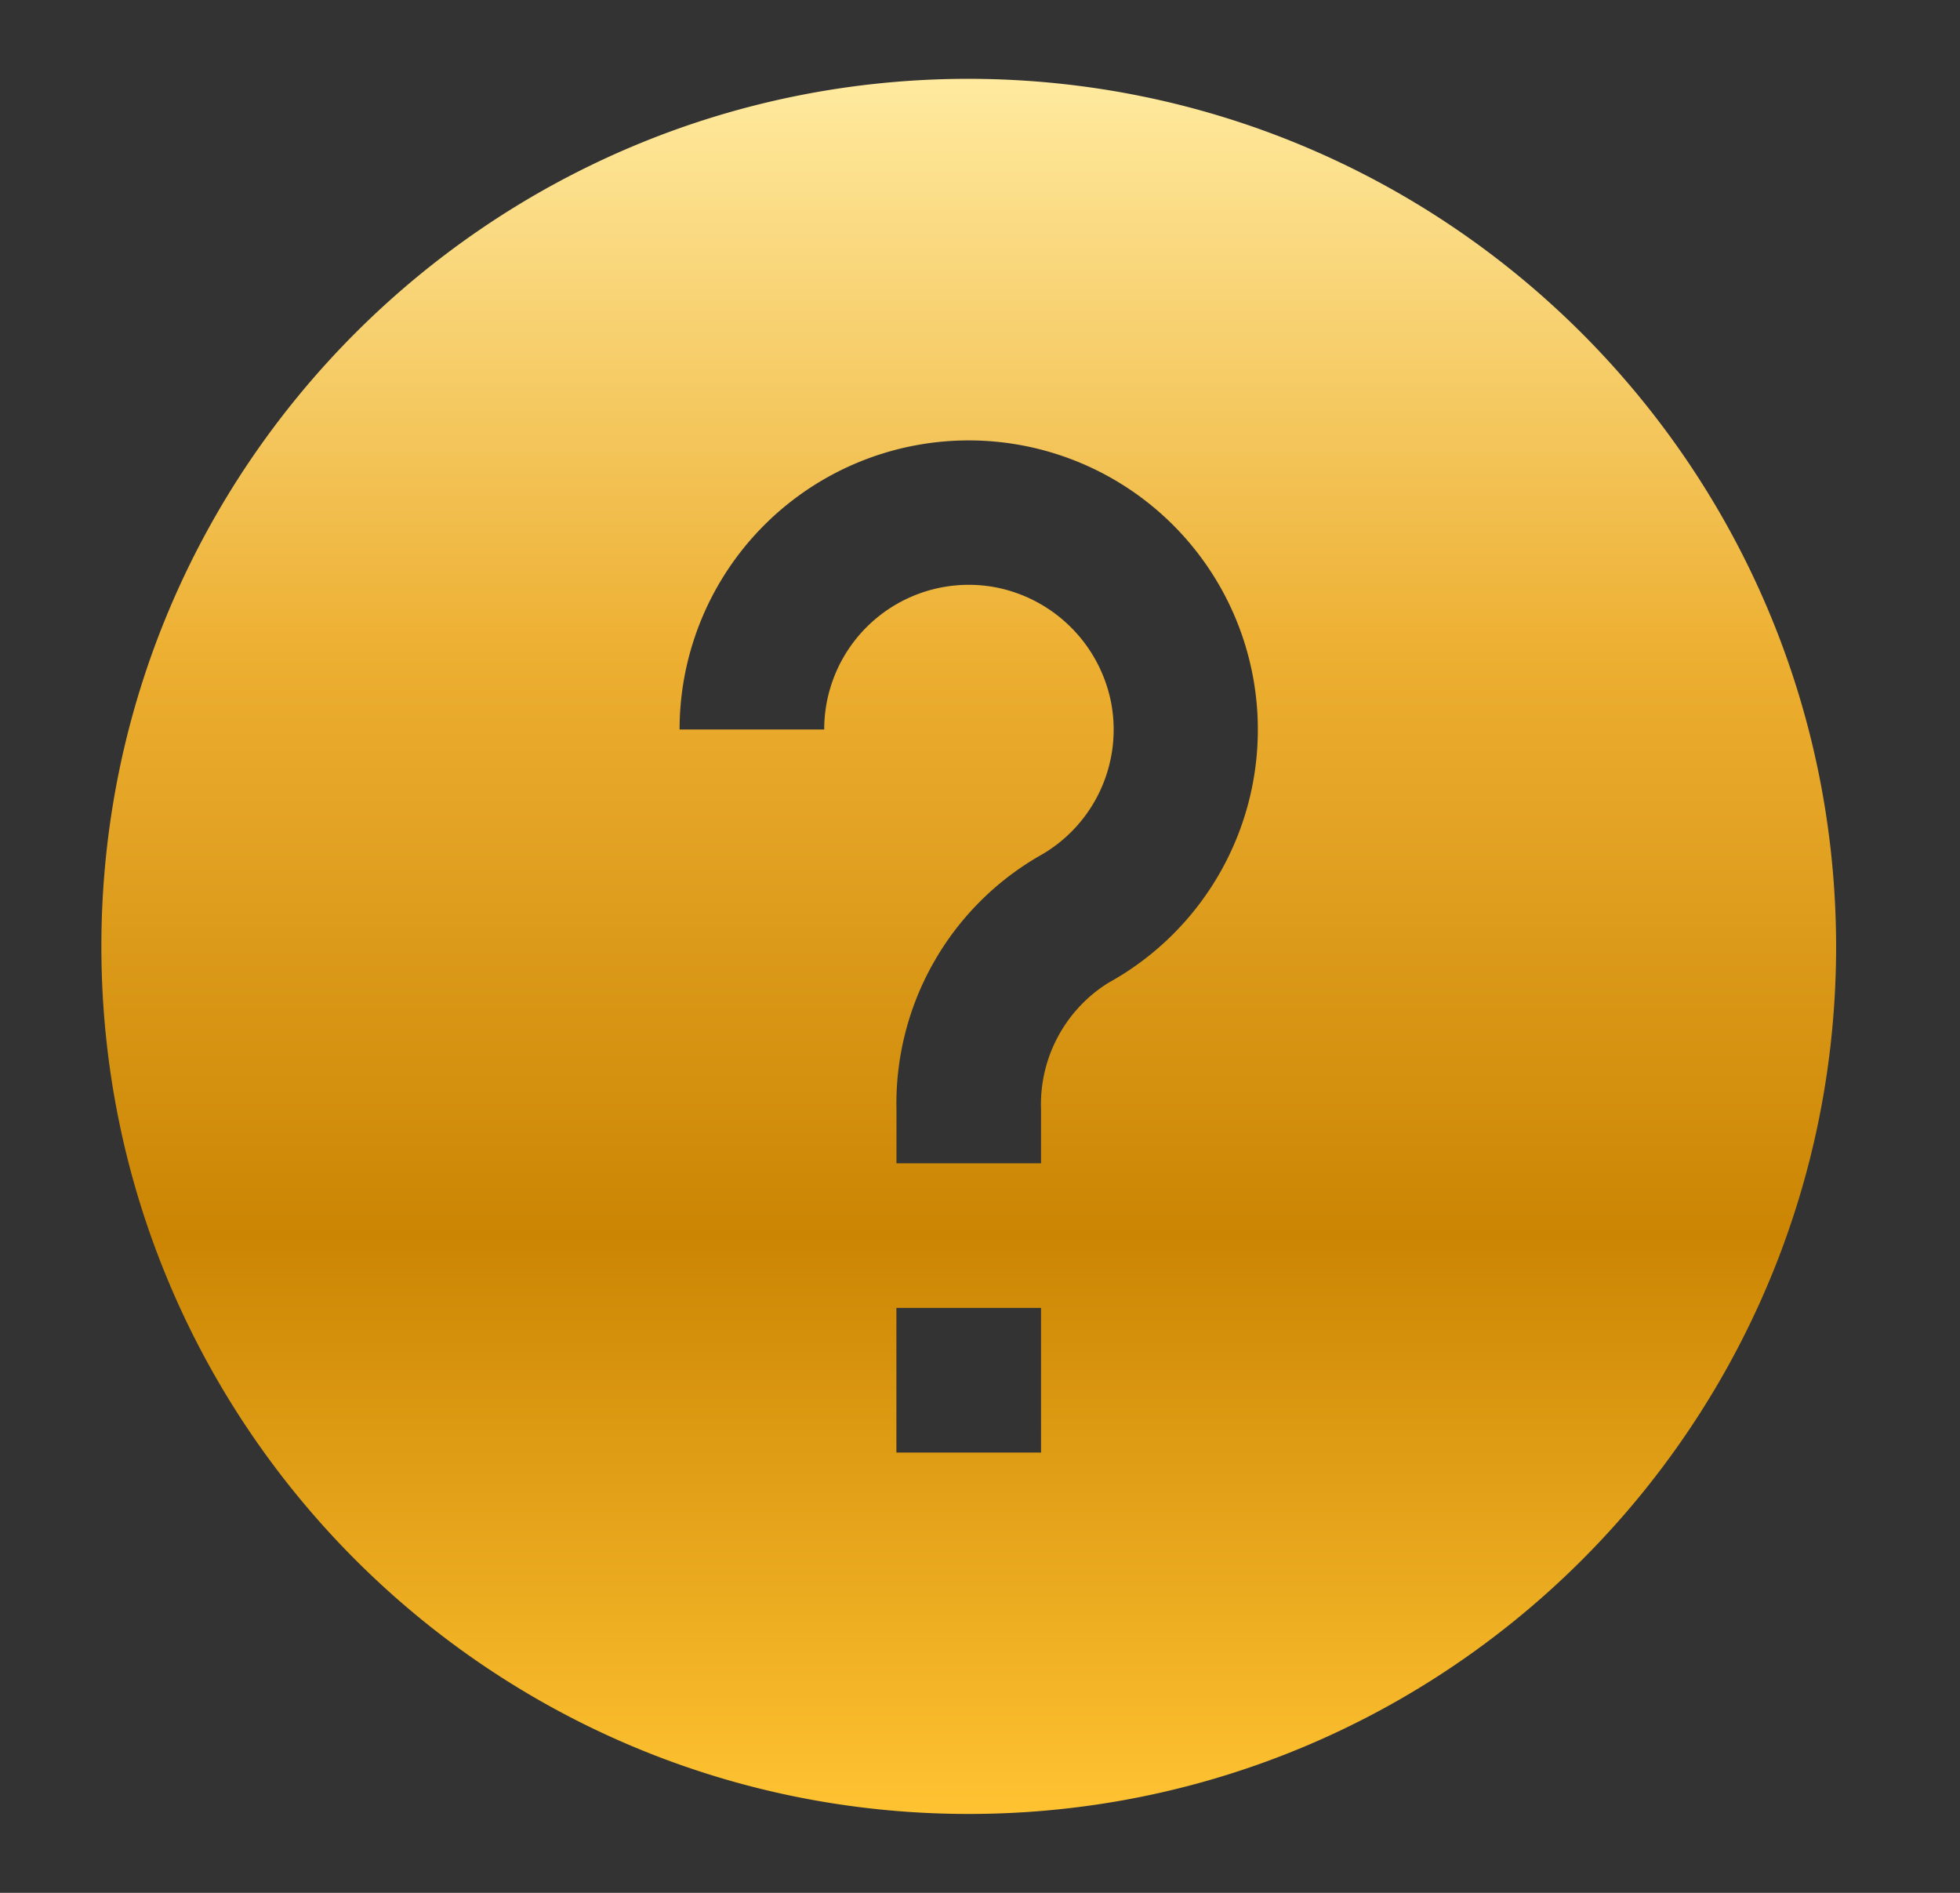 <svg viewBox="0 0 29 28" fill="none" xmlns="http://www.w3.org/2000/svg"><rect x="0" y="0" width="29" height="28" fill="#333333" stroke="none"/><path d="M27.167 14c0 7.087-5.746 12.833-12.834 12.833C7.246 26.833 1.5 21.087 1.5 14c0-7.088 5.746-12.834 12.833-12.834C21.418 1.174 27.16 6.916 27.167 14Zm-11.764 2.414a2.12 2.12 0 0 1 .994-1.874 4.278 4.278 0 1 0-6.342-3.749h2.14a2.139 2.139 0 0 1 2.535-2.103c.864.167 1.54.842 1.71 1.705a2.139 2.139 0 0 1-1.069 2.273 4.23 4.23 0 0 0-2.107 3.747v.795h2.139v-.794Zm0 2.933h-2.14v2.14h2.14v-2.14Z" fill="url(#a)"/><defs><linearGradient id="a" x1="14.333" y1="1.167" x2="14.333" y2="26.833" gradientUnits="userSpaceOnUse"><stop stop-color="#FFEA9F"/><stop offset=".333" stop-color="#EDAF31"/><stop offset=".667" stop-color="#CB8503"/><stop offset="1" stop-color="#FFC332"/></linearGradient></defs></svg>